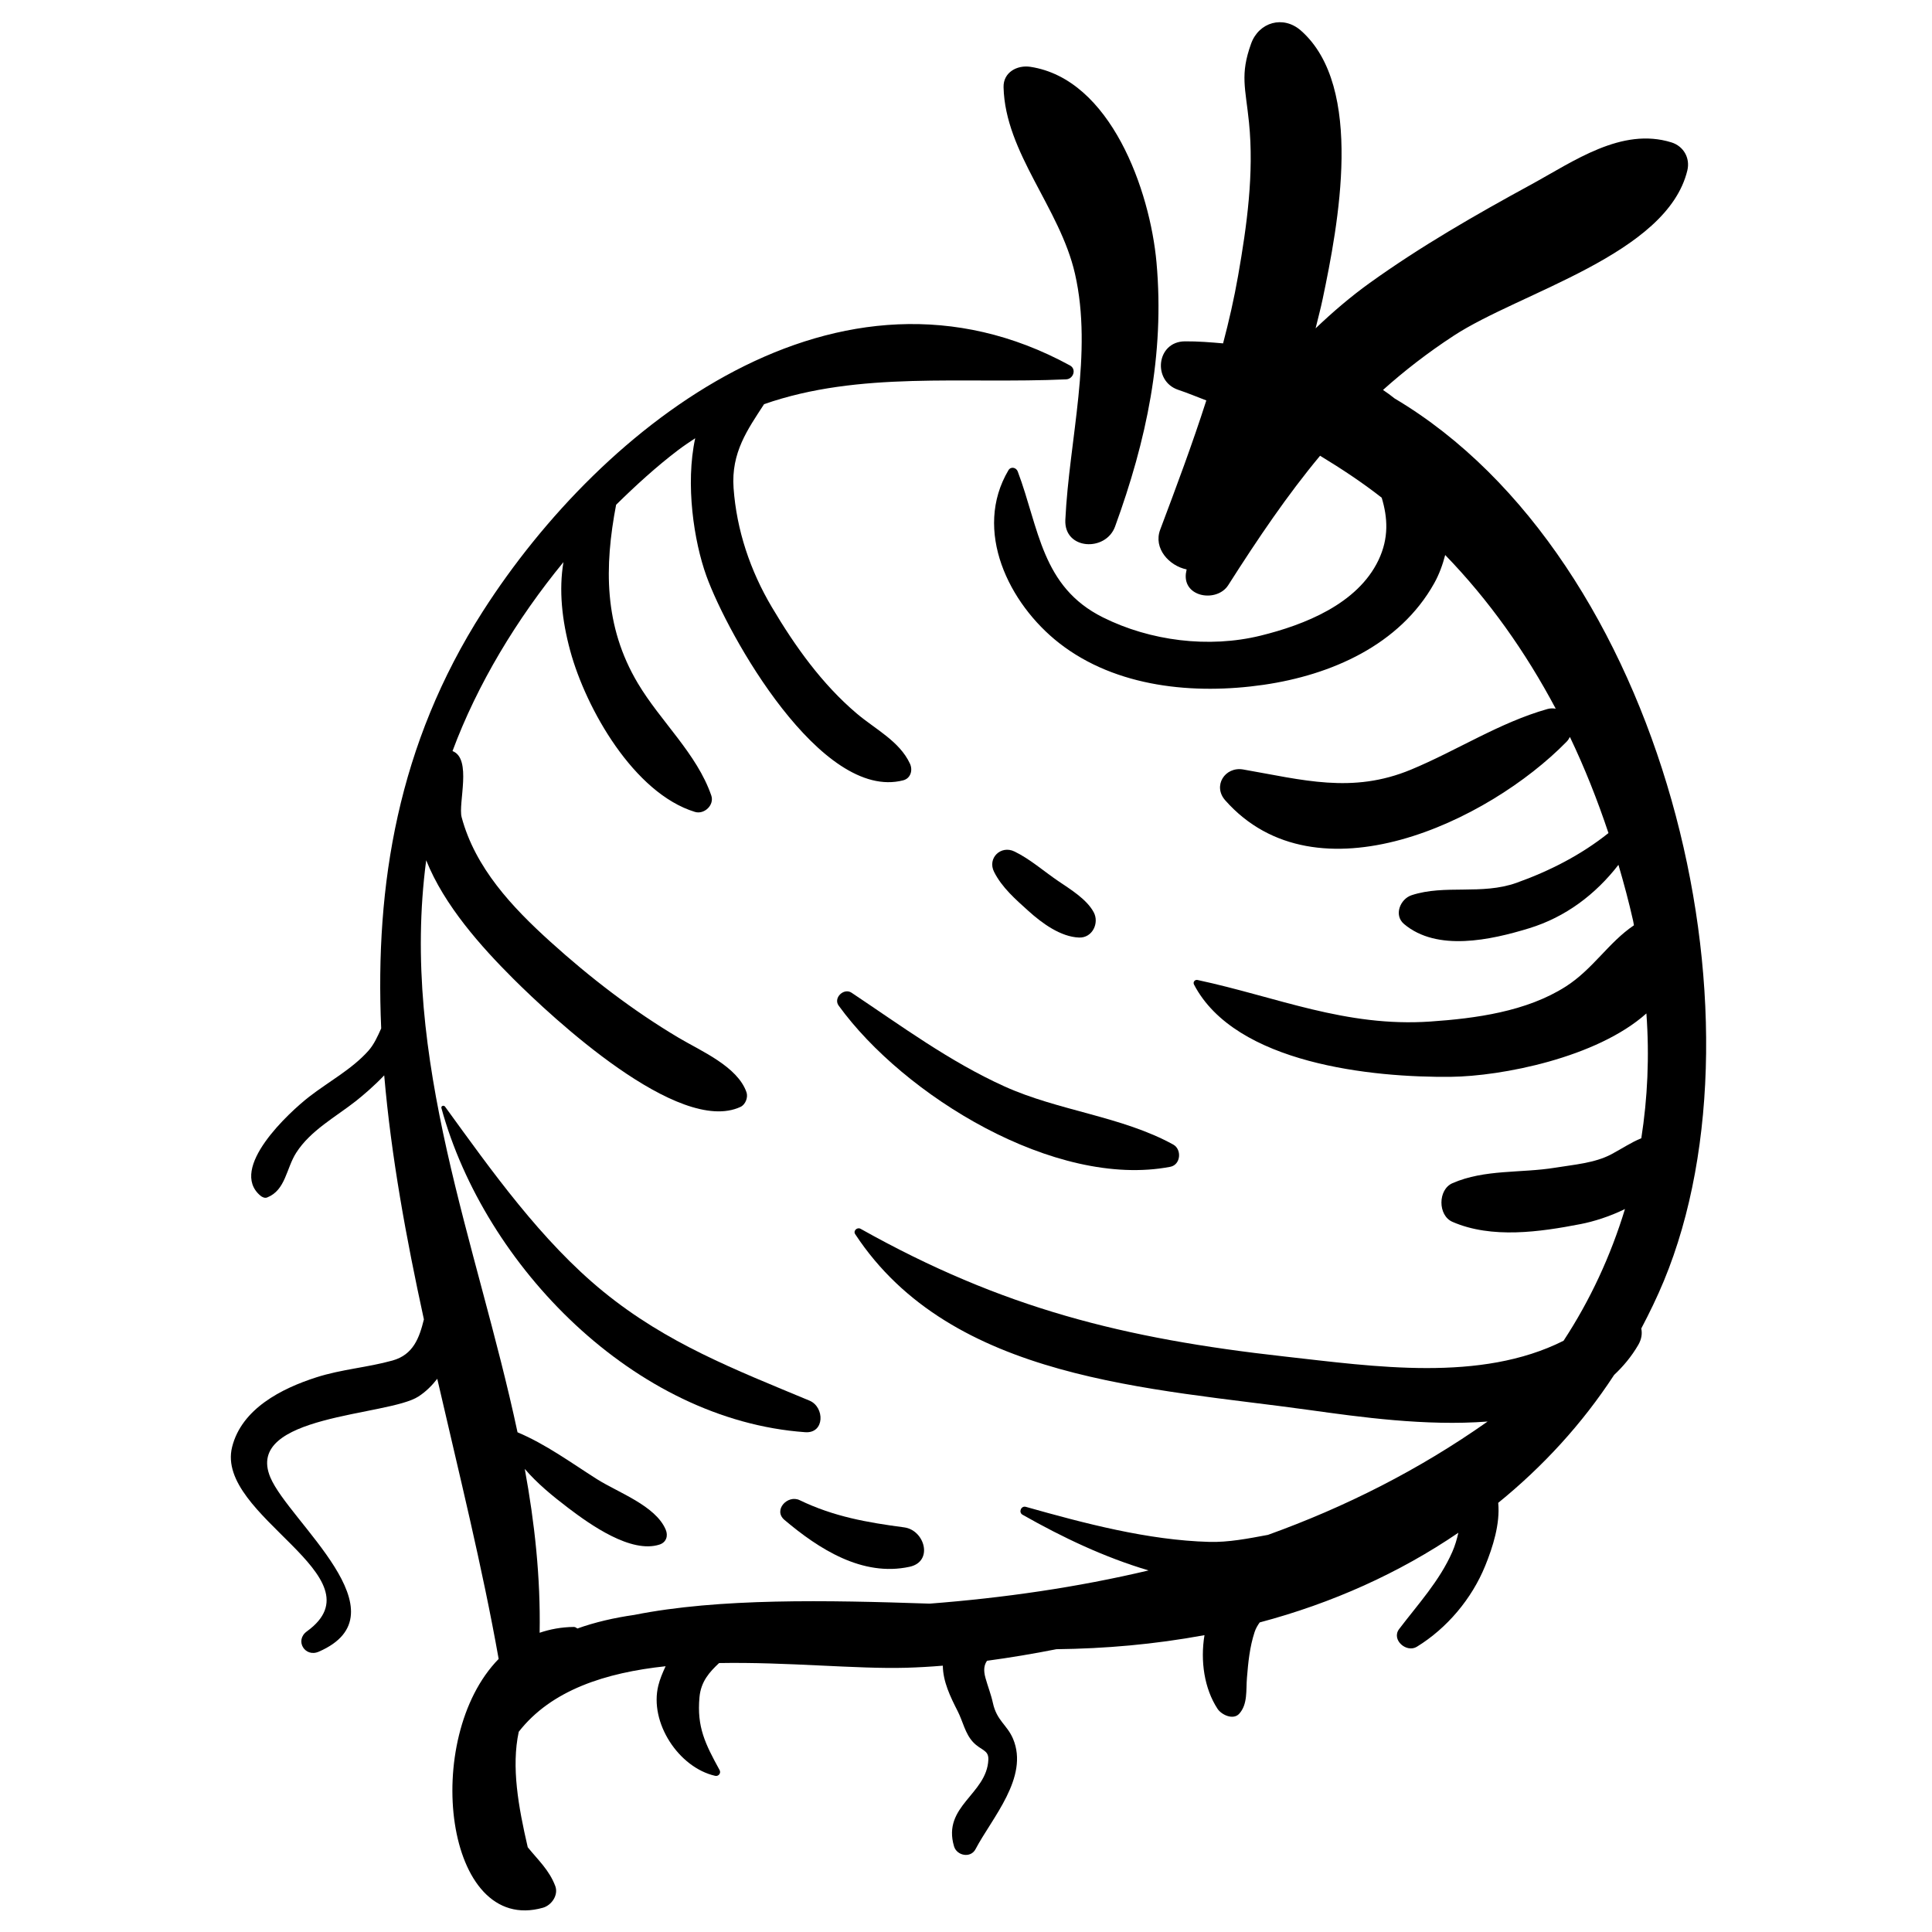 <?xml version="1.0" encoding="UTF-8"?>
<!-- Uploaded to: ICON Repo, www.svgrepo.com, Generator: ICON Repo Mixer Tools -->
<svg fill="#000000" width="800px" height="800px" version="1.1" viewBox="144 144 512 512" xmlns="http://www.w3.org/2000/svg">
 <g>
  <path d="m513.62 249.62c-1.012-0.801-2.035-1.578-3.109-2.281 5.629-5.039 11.773-9.816 18.707-14.352 17.676-11.57 56.582-21.559 61.949-43.832 0.781-3.277-1-6.414-4.211-7.418-13.195-4.109-25.84 4.977-37.266 11.207-14.695 8.012-29.137 16.297-42.734 26.066-5.039 3.617-9.785 7.699-14.309 12.004 0.621-2.594 1.328-5.168 1.871-7.773 4.102-19.562 11.168-56.23-5.769-71.145-4.656-4.09-11.133-2.262-13.199 3.484-2.973 8.25-1.477 11.754-0.551 20.895 1.363 13.473-0.566 27.355-2.887 40.586-1.062 6.062-2.426 12.035-3.984 17.938-3.332-0.289-6.668-0.566-10.117-0.539-7.586 0.055-8.66 10.562-1.738 12.859 2.555 0.848 4.941 1.871 7.414 2.801-3.695 11.52-7.941 22.875-12.223 34.242-1.871 4.957 2.367 9.59 7.008 10.543-0.051 0.383-0.164 0.746-0.207 1.125-0.707 6.356 8.285 7.664 11.23 3.043 8.012-12.582 15.699-23.918 24.34-34.297 5.688 3.457 11.203 7.098 16.328 11.117 1.586 5.262 1.949 10.68-0.859 16.562-5.559 11.621-19.617 17.141-31.277 20.008-13.699 3.359-29.207 1.402-41.742-4.852-16.289-8.113-16.891-23.578-22.574-38.668-0.395-1.059-1.832-1.398-2.469-0.32-9.434 15.926 0.059 35.352 13.48 45.824 15.059 11.754 35.805 13.688 54.117 11.039 17.898-2.59 36.074-10.516 45.246-26.926 1.305-2.336 2.223-4.871 2.906-7.477 11.598 11.969 21.297 25.668 29.293 40.727-0.695-0.113-1.406-0.129-2.195 0.09-12.715 3.59-23.957 10.992-36.148 16.055-15.617 6.488-28.766 2.688-44.492-0.035-4.812-0.832-8.133 4.344-4.754 8.168 24.176 27.363 69.742 5.656 90.449-15.504 0.395-0.398 0.664-0.84 0.895-1.289 3.887 8.129 7.277 16.645 10.223 25.477-7.277 5.805-15.602 10.059-24.395 13.195-9.238 3.281-18.941 0.375-27.77 3.269-3.012 0.988-4.809 5.285-2.012 7.641 8.746 7.391 23.008 4.231 33.102 1.141 9.746-2.973 17.688-9.039 23.719-16.828 1.426 4.856 2.746 9.773 3.883 14.812 0.098 0.418 0.137 0.801 0.223 1.211-6.769 4.566-10.867 11.645-18.102 16.25-10.391 6.629-23.863 8.43-35.836 9.254-22.477 1.543-40.562-6.481-61.711-11.008-0.719-0.156-1.285 0.559-0.934 1.219 10.973 21.012 47.34 24.676 68.102 24.441 13.273-0.148 38.574-5 51.781-16.797 0.836 11.469 0.301 22.488-1.348 33.074-2.773 1.137-5.352 2.883-7.988 4.277-4.422 2.328-9.996 2.731-14.844 3.531-9.082 1.484-18.656 0.363-27.223 4.109-3.883 1.699-3.887 8.543 0 10.238 10.41 4.535 23.16 2.691 33.988 0.59 3.356-0.648 7.691-1.988 11.738-3.988-3.797 12.461-9.238 24.184-16.277 34.914-22.047 11.078-50.105 6.828-73.898 4.176-42.668-4.762-74.789-12.762-112.41-33.855-0.871-0.492-2.012 0.516-1.418 1.426 25.555 38.863 78.477 40.766 120.34 46.602 13.258 1.844 30.875 4.324 47.262 3.055-18.234 12.855-37.77 22.676-58.203 30.035-5.25 0.984-10.516 2.008-15.57 1.863-16.156-0.43-33.094-4.91-48.602-9.289-1.25-0.355-2.012 1.445-0.879 2.09 10.656 6.047 21.73 11.293 33.402 14.762-18.902 4.481-38.34 7.277-58.004 8.801-27.211-0.922-55.836-1.5-78.32 2.992-5.277 0.754-10.355 1.922-15.039 3.598-0.293-0.168-0.531-0.418-0.949-0.414-3.293 0.035-6.297 0.602-9.062 1.543 0.262-14.68-1.316-29.121-3.941-43.426 3.293 3.844 7.25 7.098 11.543 10.367 5.75 4.359 16.645 12.152 24.188 9.676 1.805-0.602 2.312-2.332 1.613-3.965-2.707-6.356-12.602-9.809-18.223-13.367-6.898-4.379-13.504-9.238-21.039-12.414-10.641-49.941-31.207-98.688-24.203-151.59 4.762 11.977 14.668 23 23.012 31.332 10.398 10.367 43.914 41.672 60.293 34.02 1.312-0.609 2.039-2.527 1.578-3.867-2.383-6.859-12.09-10.945-17.941-14.422-12.254-7.285-23.559-15.996-34.113-25.547-10.062-9.105-19.84-19.508-23.434-32.918-0.98-3.668 2.812-15.539-2.422-17.539 6.574-17.703 17.02-34.973 29.398-50.07-1.238 7.371-0.414 15.344 1.789 23.465 4.184 15.418 16.906 37.781 33.043 42.727 2.477 0.762 5.219-1.805 4.348-4.348-3.824-11.078-13.426-19.602-19.449-29.711-9.055-15.188-8.898-30.934-5.773-47.332 5.324-5.238 10.77-10.184 16.352-14.426 1.523-1.16 3.062-2.184 4.609-3.207-2.641 12.188-0.348 27.297 2.953 36.461 5.699 15.812 30.434 59.805 52.156 54.199 2.019-0.52 2.598-2.715 1.797-4.426-2.762-5.953-9.18-9.113-14.094-13.277-9.23-7.824-16.379-17.859-22.496-28.188-5.727-9.66-9.344-20.383-10.148-31.574-0.668-9.414 3.719-15.504 8.082-22.219 25.32-8.844 52.664-5.336 80.07-6.582 1.883-0.086 2.801-2.695 1-3.68-61.059-33.324-123.69 15.273-155.64 65.227-22.453 35.098-28.566 72.387-26.895 110.46-0.941 2.09-1.879 4.231-3.41 5.949-4.352 4.875-10.504 8.156-15.637 12.133-5.367 4.164-21.484 19.016-12.973 26.238 0.469 0.398 1.18 0.734 1.816 0.477 4.883-1.949 5.019-7.676 7.676-11.836 3.789-5.934 10.504-9.512 15.875-13.75 1.855-1.477 4.715-3.898 7.453-6.766 1.84 21.445 5.809 43.078 10.516 64.668-1.203 4.875-2.793 9.359-8.316 10.902-6.676 1.859-13.535 2.316-20.184 4.457-9.266 2.965-19.785 8.34-22.324 18.453-4.598 18.348 39.879 34.348 19.812 48.871-3.293 2.383-0.535 6.981 3.144 5.387 23.312-10.125-7.898-34.473-12.828-46.207-6.992-16.645 31.184-16.191 39.242-21.418 2-1.293 3.609-2.922 4.996-4.699 5.758 25.039 11.957 49.914 16.27 74.242-20.555 20.984-14.344 73.309 11.734 65.934 2.281-0.648 4.172-3.352 3.266-5.758-1.602-4.234-4.508-6.828-7.293-10.273-2.504-10.801-4.375-21.328-2.383-30.598 8.633-11.078 23.027-15.672 38.922-17.371-0.828 1.758-1.531 3.492-1.93 5.102-2.441 9.824 5.387 21.746 15.055 23.941 0.895 0.203 1.625-0.715 1.176-1.531-3.809-6.957-6.047-11.375-5.328-19.297 0.379-4.191 2.68-6.707 5.199-9.059 18.051-0.324 36.449 1.629 49.605 1.246 3.234-0.094 6.461-0.281 9.688-0.551 0.043 4.215 1.957 8.184 3.961 12.113 1.352 2.656 1.941 5.871 4.031 8.121 2.113 2.269 4.184 2.031 4.07 4.676-0.391 9.195-12.27 12.266-9.094 22.973 0.734 2.481 4.402 3.219 5.695 0.746 4.336-8.262 14.242-19.039 9.945-29.246-1.605-3.769-4.309-4.762-5.344-9.512-0.48-2.215-1.34-4.375-1.949-6.562-0.633-2.242-0.336-3.543 0.391-4.606 6.144-0.832 12.285-1.859 18.387-3.066 12.91-0.156 25.84-1.254 39.246-3.723-1.137 6.832-0.051 14.148 3.449 19.504 1.047 1.605 4.168 3.086 5.769 1.309 2.281-2.539 1.762-6.238 2.031-9.48 0.336-4.121 0.727-8.156 2.023-12.129 0.309-0.965 0.801-1.785 1.359-2.578 19.199-5.098 36.965-13.086 52.652-23.77-0.398 1.742-0.891 3.453-1.613 5.086-3.387 7.695-9.055 13.82-14.086 20.441-2.144 2.82 1.934 6.391 4.695 4.688 7.977-4.891 14.574-12.719 18.117-21.457 2.012-4.941 3.984-11.098 3.445-16.68 11.828-9.609 22.223-20.887 30.715-33.895 2.426-2.281 4.609-4.875 6.406-7.969 0.898-1.551 1.066-3.031 0.793-4.34 2.144-4.082 4.188-8.262 5.992-12.629 29.184-70.484-0.066-191.48-71.324-233.82z"/>
  <path d="m450.49 213.59c-1.711-19.059-12.129-48.641-33.438-51.883-3.469-0.527-7.199 1.434-7.098 5.41 0.43 17.414 14.926 31.953 18.918 49.398 4.832 21.105-1.539 43.992-2.547 65.258-0.367 7.988 10.711 8.523 13.176 1.777 8.305-22.785 13.176-45.539 10.988-69.961z"/>
  <path d="m454.92 447.32c-13.645-7.512-30.395-8.91-44.777-15.434-14.488-6.555-27.32-16.031-40.488-24.816-2.019-1.344-4.883 1.379-3.41 3.414 17.18 23.77 57.34 48.594 87.902 42.727 2.773-0.543 3.098-4.606 0.773-5.891z"/>
  <path d="m433.84 385.75c-1.855-3.461-6.18-6.074-9.398-8.262-3.824-2.59-7.457-5.832-11.605-7.836-3.602-1.746-7.227 1.77-5.398 5.398 2.09 4.168 5.699 7.285 9.121 10.375 3.551 3.207 8.52 6.871 13.43 7.035 3.504 0.117 5.391-3.844 3.852-6.711z"/>
  <path d="m358.52 515.18c-19.816-8.262-37.746-15.133-54.621-28.879-16.422-13.387-29.586-31.984-41.961-49.031-0.332-0.457-1.117-0.195-0.953 0.398 11.445 41.852 51.199 82.676 96.406 85.879 5.223 0.371 5.184-6.68 1.129-8.367z"/>
  <path d="m383.62 548.77c-9.824-1.305-18.633-2.832-27.699-7.207-3.199-1.539-7.094 2.641-4.031 5.231 9.113 7.699 20.645 15.129 33.145 12.422 6.41-1.367 4.035-9.727-1.414-10.445z"/>
 </g>
</svg>